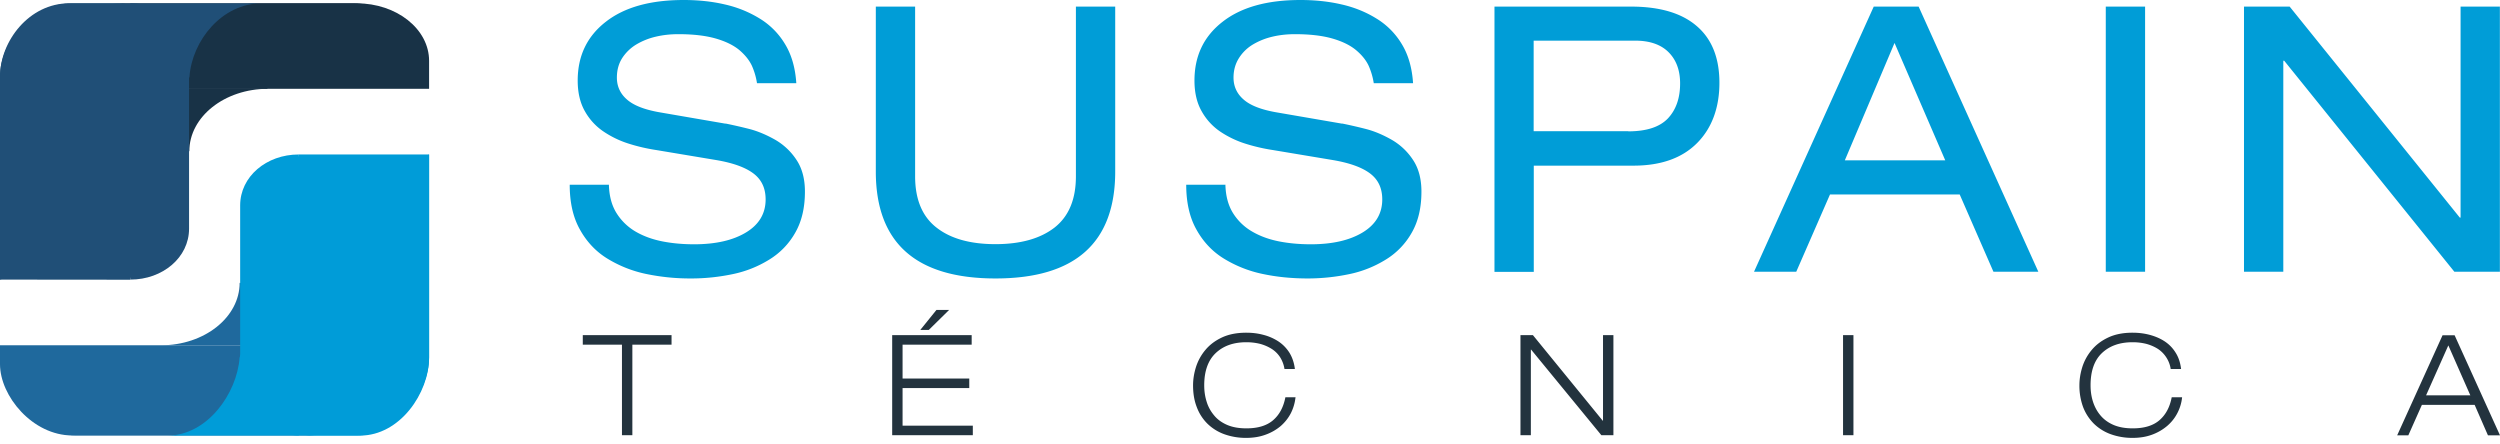 <svg xmlns="http://www.w3.org/2000/svg" width="248" height="44" fill="none" viewBox="0 0 248 44"><path fill="#263C5C" d="M6.189 8.809h4.755c4.314 0 7.798 2.772 7.798 6.2"/><path fill="#183246" d="M18.78 15.009c0-3.428 3.497-6.2 7.799-6.2H5.824M42.226 6.3v1.324c0-3.528-3.22-7.296-7.182-7.296h-9.56c-3.975 0-7.182 3.755-7.182 7.296V6.301"/><path fill="#183246" d="M18.264 8.809V6.036c0-3.15-3.22-5.708-7.182-5.708h24.301c3.975 0 7.183 2.558 7.183 5.708V8.81"/><path fill="#204F77" d="M0 27.736V7.611C0 4.083 3.22.328 7.182.328h4.378c3.975 0 7.182 3.755 7.182 7.296l-5.824 20.125"/><path fill="#204F77" d="m12.93 23.49 5.862-15.866c.265-3.604 3.22-7.296 7.183-7.296H6.855C2.893.328 0 4.083 0 7.61v20.125"/><path fill="#204F77" d="M12.931 27.736c3.208 0 5.824-2.192 5.824-5.053V5.507c0-2.873-2.616-5.18-5.824-5.18"/><path fill="#1F699D" d="M36.377 34.252h-4.754c-4.315 0-7.8-2.773-7.8-6.2"/><path fill="#1F699D" d="M23.773 28.052c0 3.427-3.496 6.2-7.798 6.2h20.767M.327 35.864v-.428c0 3.529 3.22 7.75 7.182 7.75h9.56c3.975 0 7.183-4.221 7.183-7.75v.428"/><path fill="#1F699D" d="M24.302 34.252v1.877c0 3.15 3.22 7.07 7.182 7.07H7.182C3.22 43.199 0 39.279 0 36.129v-1.877"/><path fill="#009CD8" d="M42.566 15.324v20.125c0 3.528-3.22 7.75-7.183 7.75h-4.377c-3.962 0-7.183-4.222-7.183-7.75l5.812-20.125"/><path fill="#009CD8" d="M29.635 19.583 23.773 35.45c-.264 3.604-3.22 7.762-7.182 7.762h19.12c3.962 0 6.855-4.221 6.855-7.75V15.336"/><path fill="#009CD8" d="M29.635 15.324c-3.208 0-5.811 2.192-5.811 5.053v16.281c0 2.861 2.603 6.54 5.811 6.54"/><path fill="#204F77" d="M10.654 5.507H.604v17.176h10.05V5.507Z"/><path fill="#183246" d="M26.528 8.695h-7.773v.114h7.773v-.114Z"/><path fill="#009DD7" d="M60.403 18.298c.025 1.134.276 2.079.767 2.86a5.498 5.498 0 0 0 1.924 1.84c.793.454 1.686.769 2.667.958.981.189 2.013.277 3.095.277 2.138 0 3.849-.39 5.144-1.172 1.296-.781 1.95-1.878 1.95-3.276 0-1.134-.415-1.991-1.233-2.596-.817-.605-2.038-1.034-3.66-1.31l-5.963-.996a17.845 17.845 0 0 1-2.716-.63 9.625 9.625 0 0 1-2.44-1.16 5.892 5.892 0 0 1-1.9-2.029c-.49-.844-.73-1.877-.73-3.075 0-2.432.919-4.372 2.78-5.821C61.938.718 64.516 0 67.824 0c1.421 0 2.767.139 4.025.428 1.258.278 2.415.744 3.472 1.387a7.412 7.412 0 0 1 2.553 2.558c.654 1.07 1.02 2.369 1.12 3.881h-3.9a6.77 6.77 0 0 0-.515-1.751c-.252-.53-.654-1.034-1.208-1.513-.566-.479-1.346-.87-2.34-1.16-.993-.289-2.238-.44-3.735-.44-.755 0-1.497.075-2.202.24a6.774 6.774 0 0 0-1.95.768 4.328 4.328 0 0 0-1.42 1.361c-.353.554-.529 1.197-.529 1.94 0 .858.327 1.588.994 2.168.666.592 1.76 1.02 3.308 1.285l6.44 1.11h.076c.855.176 1.673.365 2.453.567.767.214 1.584.554 2.427 1.033a6.25 6.25 0 0 1 2.113 1.991c.566.844.843 1.903.843 3.15 0 1.6-.314 2.95-.956 4.07a7.36 7.36 0 0 1-2.591 2.685 11.13 11.13 0 0 1-3.623 1.437c-1.32.277-2.692.428-4.113.428a21.39 21.39 0 0 1-4.503-.454 12.042 12.042 0 0 1-3.824-1.524c-1.145-.706-2.05-1.677-2.717-2.886-.68-1.21-1.006-2.697-1.006-4.436h3.9l-.013-.025ZM86.88.655h3.9v16.836c0 2.281.704 3.982 2.113 5.079 1.409 1.109 3.371 1.65 5.862 1.65 2.49 0 4.453-.554 5.861-1.65 1.409-1.11 2.114-2.798 2.114-5.079V.655h3.899v16.357c0 7.07-3.962 10.611-11.874 10.611-7.912 0-11.874-3.541-11.874-10.61V.654ZM121.56 18.298c.025 1.134.277 2.079.767 2.86a5.434 5.434 0 0 0 1.937 1.84c.793.454 1.686.769 2.667.958.981.189 2.012.277 3.094.277 2.139 0 3.849-.39 5.145-1.172 1.295-.781 1.95-1.878 1.95-3.276 0-1.134-.416-1.991-1.233-2.596-.818-.605-2.038-1.034-3.661-1.31l-5.962-.996a17.863 17.863 0 0 1-2.717-.63 9.624 9.624 0 0 1-2.44-1.16 5.866 5.866 0 0 1-1.887-2.029c-.49-.844-.729-1.877-.729-3.075 0-2.432.918-4.372 2.78-5.821C123.12.718 125.698 0 129.006 0c1.422 0 2.768.139 4.026.428 1.257.278 2.427.744 3.471 1.387a7.415 7.415 0 0 1 2.554 2.558c.654 1.07 1.019 2.369 1.119 3.881h-3.899a6.785 6.785 0 0 0-.516-1.751c-.251-.53-.654-1.034-1.22-1.513-.566-.479-1.346-.87-2.34-1.16-.993-.289-2.239-.44-3.736-.44-.754 0-1.496.075-2.201.24a6.773 6.773 0 0 0-1.949.768 4.16 4.16 0 0 0-1.409 1.361c-.352.554-.541 1.197-.541 1.94 0 .858.327 1.588.994 2.168.666.592 1.761 1.02 3.308 1.285l6.44 1.11h.075c.856.176 1.673.365 2.441.567.78.214 1.585.554 2.427 1.033a6.25 6.25 0 0 1 2.114 1.991c.566.844.842 1.903.842 3.15 0 1.6-.314 2.95-.956 4.07a7.35 7.35 0 0 1-2.591 2.685 11.13 11.13 0 0 1-3.622 1.437 19.972 19.972 0 0 1-4.114.428c-1.597 0-3.094-.151-4.503-.454a12.044 12.044 0 0 1-3.824-1.524c-1.144-.706-2.05-1.677-2.717-2.886-.679-1.21-1.006-2.697-1.006-4.436h3.899l-.012-.025ZM148.252.655h13.534c2.868 0 5.044.643 6.541 1.941 1.497 1.285 2.239 3.163 2.239 5.62 0 2.458-.742 4.5-2.226 5.986-1.484 1.487-3.585 2.23-6.302 2.23h-9.887v10.536h-3.899V.655Zm13.27 12.375c1.812 0 3.12-.428 3.937-1.285.805-.857 1.208-2.016 1.208-3.466 0-1.298-.377-2.331-1.145-3.1-.754-.756-1.861-1.146-3.308-1.146h-10.075v8.985h9.383v.012ZM194.403 19.293h-12.868l-3.346 7.662H174l11.875-26.3h4.453l11.874 26.3h-4.453l-3.346-7.662ZM187.938 4.26l-4.931 11.644h9.962L187.938 4.26ZM208.893.655h3.9v26.3h-3.9V.655ZM226.579 6.024h-.075v20.931h-3.9V.655h4.529l16.88 20.932h.076V.655h3.899v26.3h-4.516l-16.88-20.931h-.013Z"/><path fill="#23333E" d="M61.698 34.188h-3.886v-.945h8.805v.945H62.73v8.985h-1.032v-8.985ZM88.504 33.243h7.886v.945h-6.855v3.365h6.617v.945h-6.617v3.73h6.969v.945h-8v-9.93Zm4.39-2.495h1.257l-2.012 1.979h-.843l1.598-1.979ZM128.516 39.393a4.535 4.535 0 0 1-.453 1.575c-.252.492-.591.92-1.006 1.286a4.862 4.862 0 0 1-1.522.87c-.579.213-1.22.314-1.912.314a6.302 6.302 0 0 1-2.176-.365 4.656 4.656 0 0 1-1.673-1.046 4.528 4.528 0 0 1-1.057-1.651c-.251-.643-.365-1.361-.365-2.155 0-.605.101-1.21.29-1.815a4.963 4.963 0 0 1 .93-1.688c.428-.517.982-.933 1.661-1.248.679-.315 1.484-.466 2.402-.466.566 0 1.12.063 1.648.202a5.01 5.01 0 0 1 1.484.63c.453.29.831.668 1.132 1.134.29.466.478 1.008.554 1.638h-1.032a3.041 3.041 0 0 0-.452-1.197 2.747 2.747 0 0 0-.868-.832 4.23 4.23 0 0 0-1.145-.479 5.66 5.66 0 0 0-1.321-.15c-1.283 0-2.289.364-3.044 1.083-.754.718-1.132 1.79-1.132 3.188 0 .58.076 1.109.239 1.626.151.504.403.957.742 1.36.327.404.768.719 1.296.946.528.227 1.17.34 1.899.34 1.145 0 2.025-.265 2.654-.806.629-.542 1.032-1.298 1.221-2.281h1.031l-.025-.013ZM150.831 33.243h1.232l6.931 8.494h.025v-8.494h1.032v9.93h-1.195l-6.969-8.493h-.025v8.493h-1.031v-9.93ZM182.83 33.243h1.032v9.93h-1.032v-9.93ZM216.466 39.393a4.31 4.31 0 0 1-.466 1.575c-.251.492-.591.92-1.019 1.286a4.92 4.92 0 0 1-1.509.87c-.579.213-1.22.314-1.912.314a6.302 6.302 0 0 1-2.176-.365 4.656 4.656 0 0 1-1.673-1.046 4.718 4.718 0 0 1-1.069-1.651 6.144 6.144 0 0 1-.365-2.155c0-.605.101-1.21.289-1.815a4.966 4.966 0 0 1 .931-1.688c.428-.517.981-.933 1.66-1.248.68-.315 1.472-.466 2.39-.466.566 0 1.12.063 1.661.202.528.138 1.031.34 1.484.63.453.29.83.668 1.12 1.134.301.466.477 1.008.553 1.638h-1.031a2.884 2.884 0 0 0-.466-1.197 2.835 2.835 0 0 0-.855-.832 4.23 4.23 0 0 0-1.145-.479 5.58 5.58 0 0 0-1.321-.15c-1.283 0-2.289.364-3.044 1.083-.754.718-1.119 1.79-1.119 3.188 0 .58.075 1.109.239 1.626.163.504.402.957.742 1.36.34.404.767.719 1.296.946.528.227 1.169.34 1.899.34 1.145 0 2.025-.265 2.654-.806.629-.542 1.031-1.298 1.22-2.281h1.032v-.013ZM245.472 40.162h-5.22l-1.346 3.024h-1.107l4.503-9.93h1.195l4.503 9.93h-1.195l-1.32-3.024h-.013Zm-2.604-5.885-2.201 4.94h4.39l-2.176-4.94h-.013Z"/></svg>